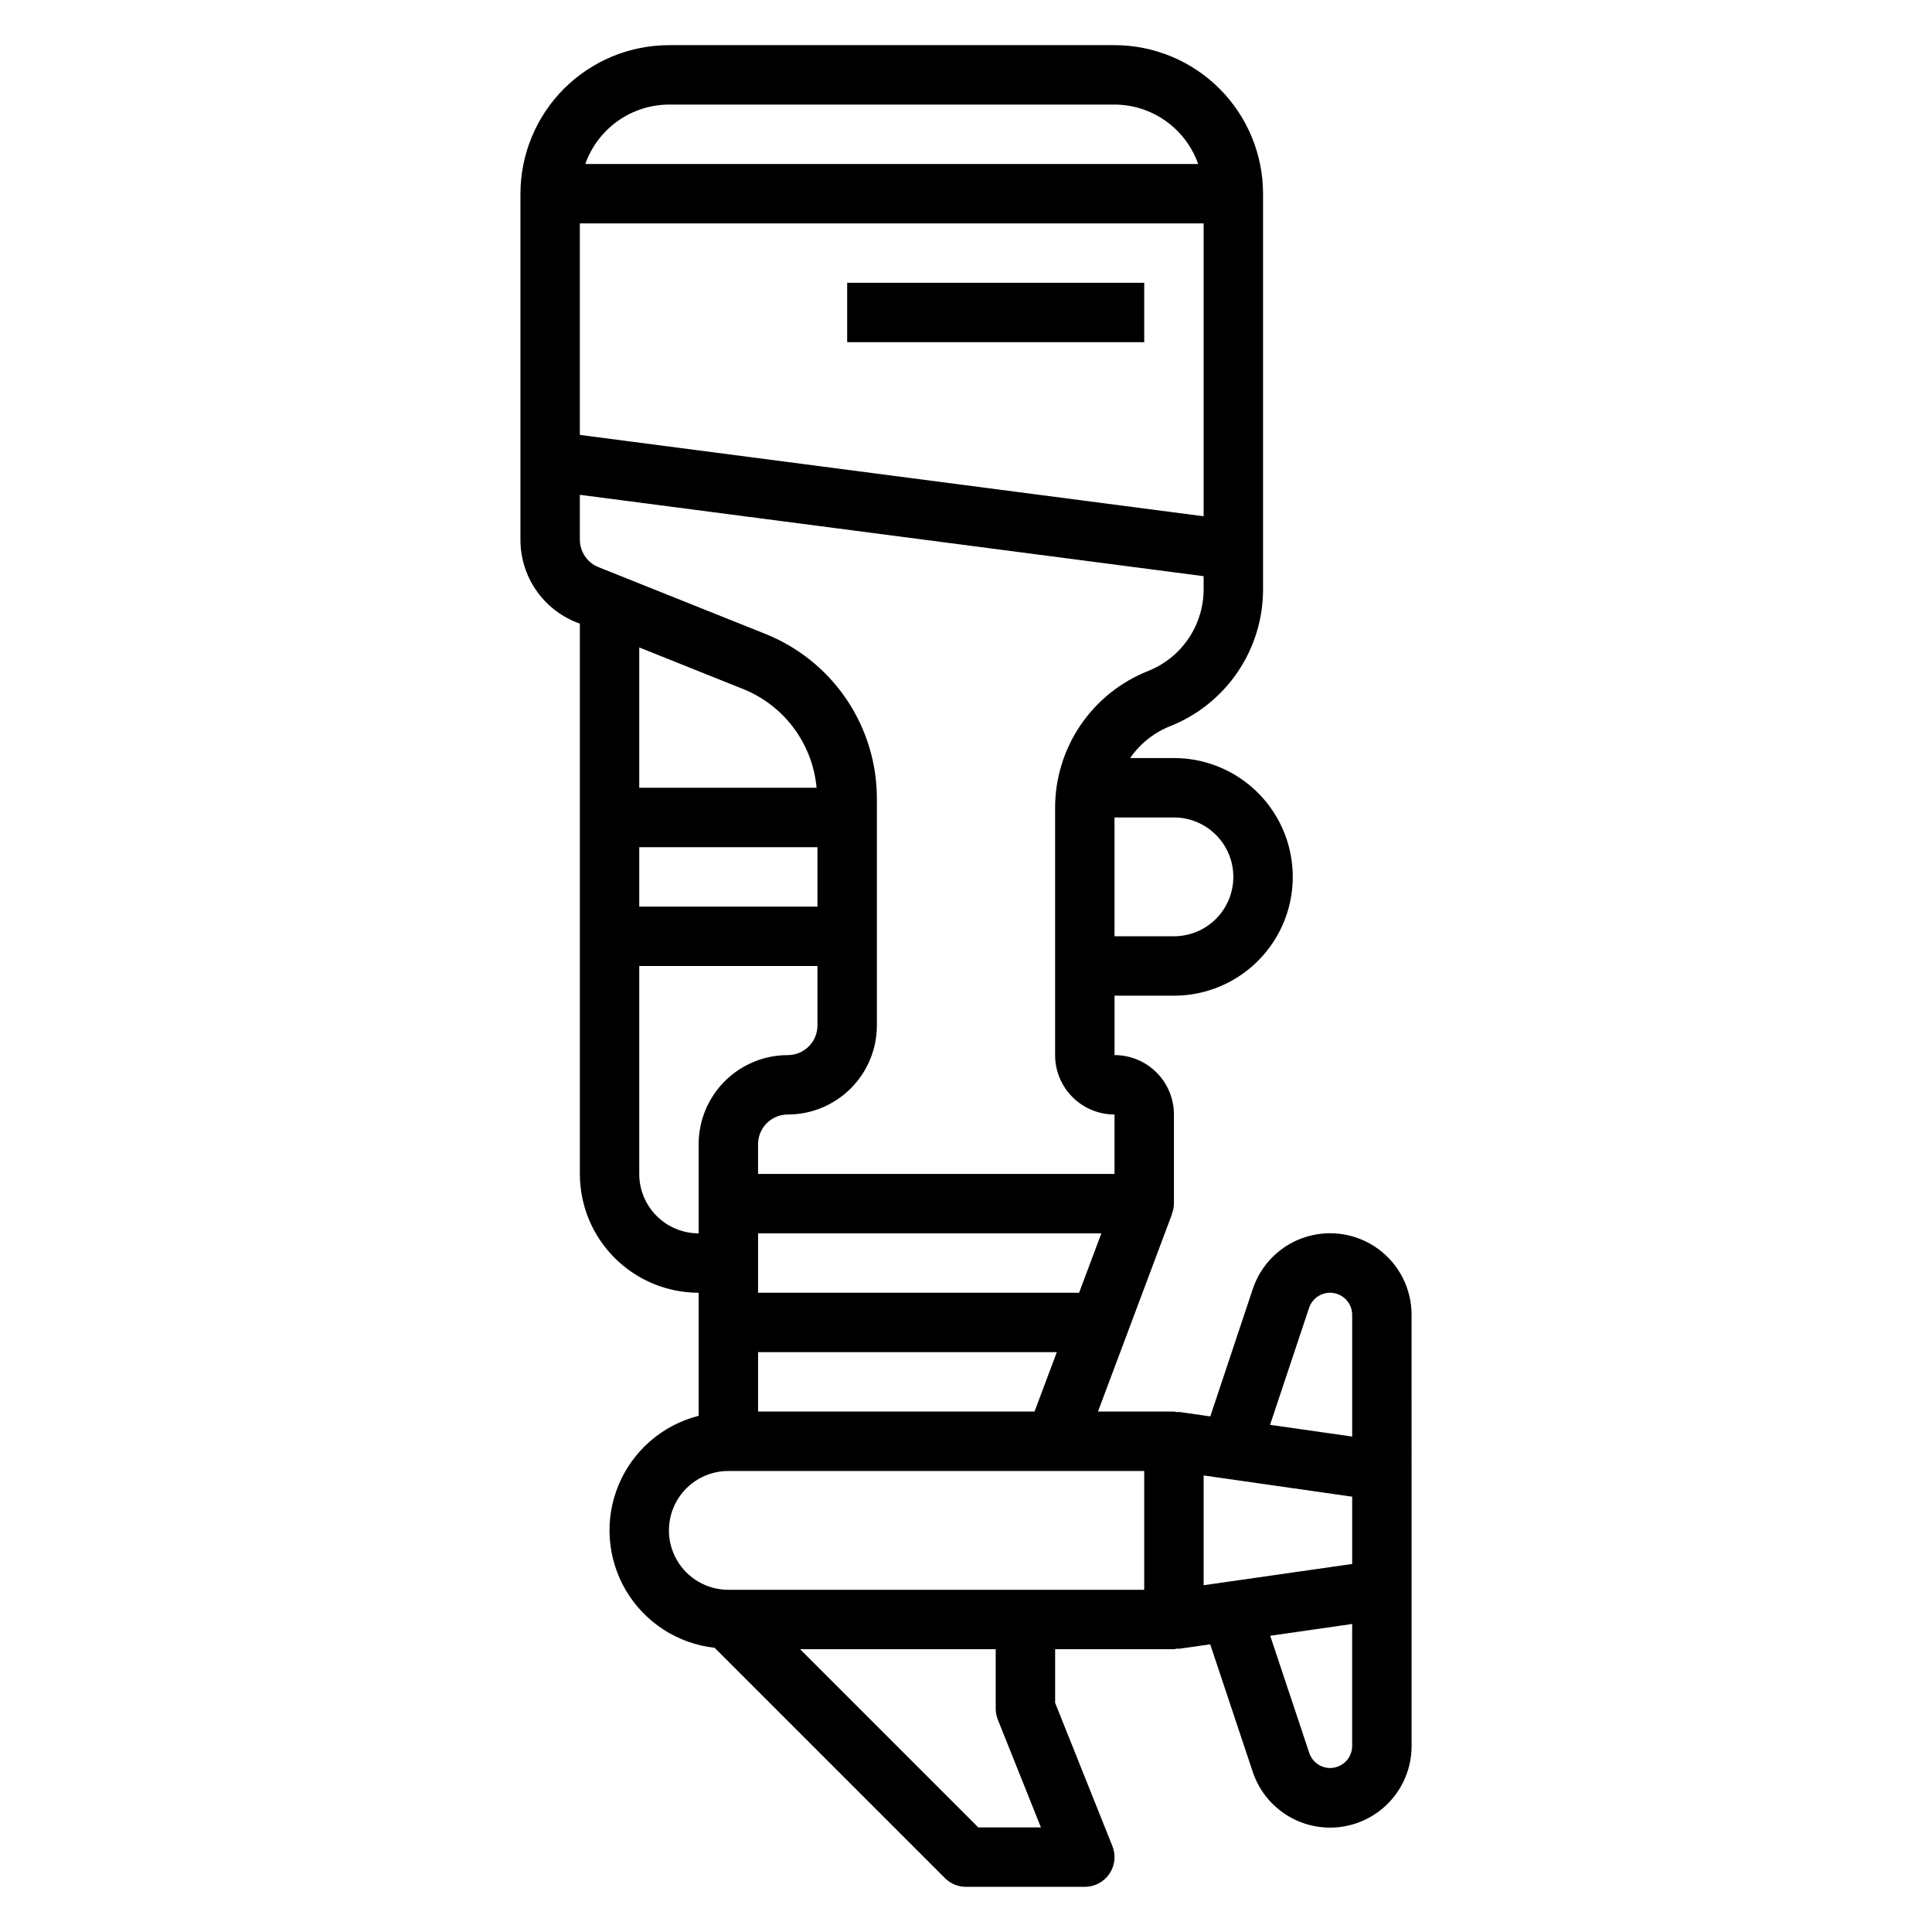 <?xml version="1.0" encoding="UTF-8"?>
<!-- Uploaded to: ICON Repo, www.iconrepo.com, Generator: ICON Repo Mixer Tools -->
<svg fill="#000000" width="800px" height="800px" version="1.1" viewBox="144 144 512 512" xmlns="http://www.w3.org/2000/svg">
 <g>
  <path d="m518.08 492.43c0.004-6.898-3.285-13.383-8.852-17.453-5.57-4.066-12.746-5.231-19.316-3.129-6.57 2.098-11.738 7.211-13.914 13.754l-11.258 33.762-8.527-1.219v0.145c-0.363-0.102-0.734-0.172-1.109-0.215h-20.129l19.625-52.34h-0.055c0.355-0.879 0.543-1.816 0.559-2.762v-23.617c0-4.176-1.656-8.18-4.609-11.133-2.953-2.953-6.957-4.613-11.133-4.613v-15.742h15.742c11.25 0 21.645-6.004 27.27-15.746s5.625-21.746 0-31.488c-5.625-9.742-16.02-15.742-27.27-15.742h-11.602c2.617-3.797 6.301-6.734 10.586-8.438 7.285-2.887 13.531-7.902 17.926-14.391 4.394-6.488 6.731-14.152 6.707-21.988v-104.75c-0.012-10.434-4.16-20.438-11.539-27.82-7.379-7.379-17.387-11.527-27.82-11.539h-118.08c-10.434 0.012-20.441 4.16-27.82 11.539-7.379 7.383-11.527 17.387-11.539 27.82v91.672c-0.016 4.723 1.391 9.34 4.039 13.254 2.644 3.91 6.41 6.934 10.801 8.676l0.906 0.355v145.82c0 8.352 3.316 16.363 9.223 22.266 5.902 5.906 13.914 9.223 22.262 9.223v32.613c-9.559 2.422-17.418 9.203-21.215 18.305-3.797 9.098-3.082 19.457 1.922 27.953 5.008 8.492 13.723 14.137 23.523 15.223l61.047 61.047v0.004c1.477 1.473 3.484 2.301 5.574 2.297h31.488c2.609 0 5.051-1.297 6.512-3.461 1.465-2.16 1.762-4.906 0.793-7.332l-15.18-37.965v-14.219h31.488c0.367-0.047 0.73-0.117 1.086-0.219v0.141l8.527-1.211 11.258 33.762c2.168 6.559 7.344 11.68 13.922 13.785s13.766 0.938 19.34-3.141c5.574-4.082 8.863-10.578 8.844-17.484zm-27.152-1.852h0.004c0.914-2.715 3.66-4.367 6.484-3.91 2.828 0.457 4.91 2.894 4.922 5.762v32.273l-21.758-3.109zm11.41 50.059v17.832l-39.359 5.629v-29.09zm-157.44-22.562v-15.742h79.168l-5.902 15.742zm0-47.23h90.977l-5.902 15.742h-85.074zm125.95-94.465c0 4.176-1.66 8.18-4.613 11.133s-6.957 4.609-11.133 4.609h-15.742v-31.488h15.742c4.176 0 8.18 1.66 11.133 4.613s4.613 6.957 4.613 11.133zm-7.871-76.305c0.012 4.688-1.387 9.273-4.016 13.152-2.629 3.883-6.363 6.879-10.723 8.605-7.285 2.891-13.527 7.906-17.922 14.395-4.391 6.488-6.727 14.148-6.703 21.984v65.398c0 4.176 1.66 8.18 4.613 11.133 2.953 2.953 6.957 4.613 11.133 4.613v15.742h-94.465v-7.871c0-4.348 3.523-7.871 7.871-7.871 6.266 0 12.27-2.488 16.699-6.918 4.43-4.43 6.918-10.434 6.918-16.699v-59.953c0.031-9.445-2.785-18.68-8.078-26.504-5.297-7.82-12.828-13.863-21.609-17.344l-44.082-17.633c-2.992-1.195-4.953-4.094-4.949-7.312v-11.863l165.31 21.562zm-149.57 68.434h47.23v15.742h-47.23zm-15.742-165.31h165.31v77.617l-165.31-21.562zm23.617-31.488h118.08c4.867 0.016 9.609 1.535 13.578 4.356 3.969 2.816 6.965 6.797 8.582 11.387h-162.41c1.625-4.59 4.625-8.562 8.594-11.383 3.965-2.816 8.707-4.34 13.574-4.359zm19.562 154.85-0.004-0.004c5.363 2.137 10.031 5.715 13.484 10.34s5.559 10.117 6.078 15.867h-46.996v-37.188zm-11.695 144.29c-4.172 0-8.18-1.66-11.133-4.613-2.949-2.953-4.609-6.957-4.609-11.133v-55.102h47.23v15.742c0 2.09-0.828 4.09-2.305 5.566-1.477 1.477-3.477 2.305-5.566 2.305-6.262 0-12.27 2.488-16.699 6.918-4.43 4.43-6.918 10.438-6.918 16.699zm79.281 128.86 11.43 28.578h-16.602l-47.23-47.23 51.844-0.004v15.746c0 0.996 0.188 1.984 0.559 2.91zm38.801-34.398h-110.21c-5.625 0-10.824-3.004-13.637-7.875s-2.812-10.871 0-15.742c2.812-4.871 8.012-7.871 13.637-7.871h110.21zm49.246 47.23c-2.5-0.012-4.719-1.617-5.508-3.992l-10.352-31.055 21.719-3.125v32.277c0.008 1.559-0.602 3.059-1.703 4.164-1.098 1.109-2.594 1.73-4.156 1.73z"/>
  <path d="m368.51 218.94h78.719v15.742h-78.719z"/>
 </g>
</svg>
